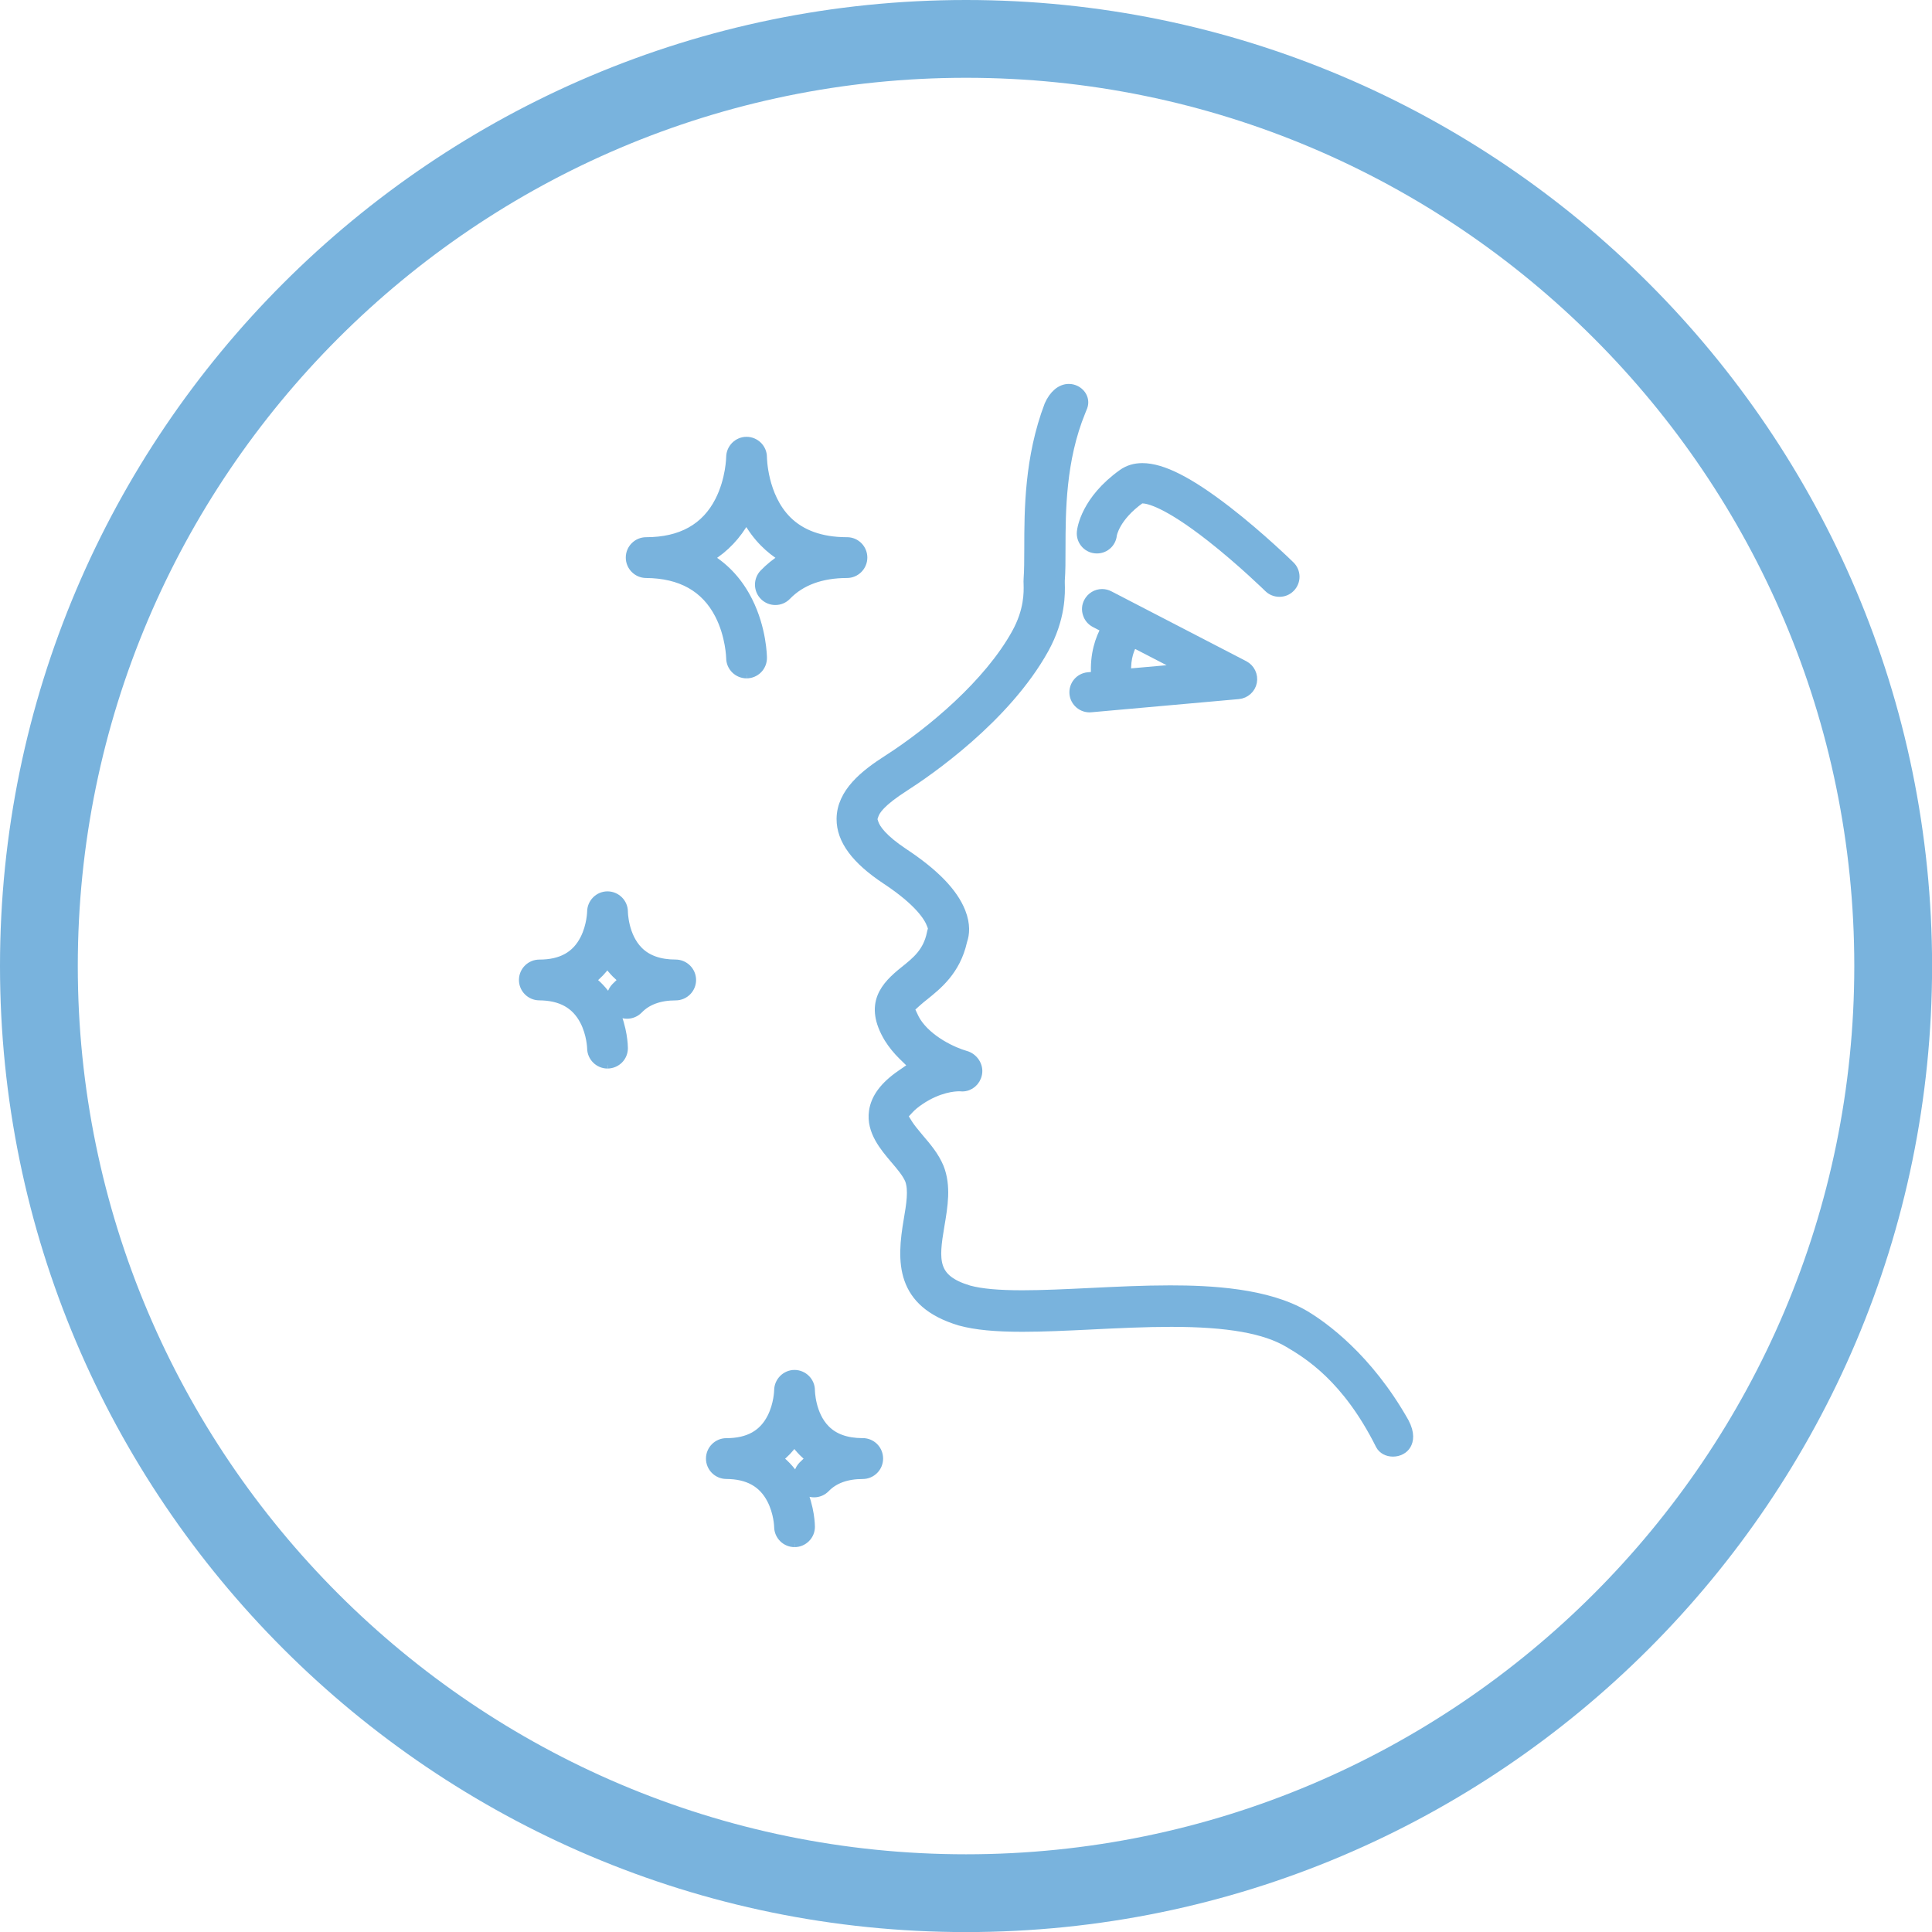 <?xml version="1.0" encoding="utf-8"?>
<!-- Generator: Adobe Illustrator 16.0.0, SVG Export Plug-In . SVG Version: 6.00 Build 0)  -->
<!DOCTYPE svg PUBLIC "-//W3C//DTD SVG 1.1//EN" "http://www.w3.org/Graphics/SVG/1.1/DTD/svg11.dtd">
<svg version="1.1" id="Capa_1" xmlns="http://www.w3.org/2000/svg" xmlns:xlink="http://www.w3.org/1999/xlink" x="0px" y="0px"
	 width="48.48px" height="48.482px" viewBox="0 0 48.48 48.482" enable-background="new 0 0 48.48 48.482" xml:space="preserve">
<path fill="#79B3DD" d="M827.023,594.707c-13.366,0-24.241-10.874-24.241-24.242c0-13.366,10.875-24.239,24.241-24.239
	s24.241,10.873,24.241,24.239C851.264,583.833,840.389,594.707,827.023,594.707 M827.023,548.177
	c-12.29,0-22.289,9.999-22.289,22.288c0,12.291,9.999,22.29,22.289,22.29s22.289-9.999,22.289-22.29
	C849.312,558.176,839.313,548.177,827.023,548.177"/>
<path fill="#79B3DD" d="M826.363,565.755c-0.307,0-0.556-0.249-0.556-0.557v-6.596c0-1.033,0.842-1.876,1.875-1.876l1.32,0.001
	c0.307,0.001,0.556,0.25,0.555,0.557c0,0.307-0.249,0.556-0.556,0.556l-1.319-0.001c-0.421,0-0.763,0.343-0.763,0.764v6.596
	C826.919,565.506,826.67,565.755,826.363,565.755"/>
<path fill="#79B3DD" d="M831.64,565.094c-0.308,0-0.556-0.249-0.556-0.556v-7.915c0-0.421-0.344-0.764-0.764-0.764
	c-0.421,0-0.764,0.343-0.764,0.764v7.915c0,0.307-0.249,0.556-0.555,0.556c-0.308,0-0.557-0.249-0.557-0.556v-7.915
	c0-1.034,0.841-1.875,1.875-1.875c1.033,0,1.875,0.841,1.875,1.875v7.915C832.196,564.845,831.947,565.094,831.64,565.094"/>
<path fill="#79B3DD" d="M823.725,565.755c-0.308,0-0.557-0.249-0.557-0.557v-3.957c0-1.017,0.883-1.875,1.93-1.875h1.265
	c0.307,0,0.556,0.248,0.556,0.556c0,0.307-0.249,0.556-0.556,0.556h-1.265c-0.436,0-0.817,0.357-0.817,0.764v3.957
	C824.281,565.506,824.031,565.755,823.725,565.755"/>
<path fill="#79B3DD" d="M834.278,578.945c-0.307,0-0.556-0.249-0.556-0.556v-2.639c0.093-0.886,0.707-1.545,1.23-2.028
	c1.086-0.999,2.136-2.73,2.329-3.058c0.149-0.502,1.056-3.525,1.626-4.888c-0.164-0.166-0.345-0.257-0.539-0.276
	c-0.311-0.031-0.668,0.127-0.946,0.406c-0.471,0.469-1.484,2.186-1.835,2.807c-0.095,0.164-0.264,0.271-0.453,0.281
	c-0.101,0.008-2.527,0.189-3.46,2.457c-0.116,0.283-0.441,0.42-0.726,0.303c-0.284-0.116-0.42-0.441-0.303-0.726
	c0.994-2.416,3.276-2.979,4.113-3.108c0.37-0.64,1.32-2.244,1.877-2.801c0.515-0.514,1.204-0.781,1.837-0.726
	c0.423,0.04,1.034,0.243,1.541,0.985c0.111,0.164,0.128,0.377,0.04,0.557c-0.54,1.104-1.713,5.068-1.726,5.107
	c-0.013,0.043-0.029,0.082-0.051,0.121c-0.051,0.088-1.25,2.158-2.572,3.377c-0.382,0.351-0.824,0.812-0.876,1.27l0.005,2.578
	C834.834,578.696,834.584,578.945,834.278,578.945"/>
<path fill="#79B3DD" d="M834.278,569.052c-0.307,0-0.556-0.248-0.556-0.556v-9.894c0-0.393-0.371-0.764-0.763-0.764h-1.319
	c-0.308,0-0.556-0.248-0.556-0.556s0.248-0.558,0.556-0.558h1.319c0.998,0,1.875,0.878,1.875,1.877v9.894
	C834.834,568.803,834.584,569.052,834.278,569.052"/>
<path fill="#79B3DD" d="M821.746,582.244c-4.308,0-7.812-3.505-7.812-7.812c0-4.307,3.504-7.811,7.812-7.811
	c4.307,0,7.811,3.504,7.811,7.811C829.557,578.739,826.053,582.244,821.746,582.244 M821.746,567.733
	c-3.694,0-6.699,3.004-6.699,6.698s3.005,6.7,6.699,6.7c3.693,0,6.699-3.006,6.699-6.7S825.44,567.733,821.746,567.733"/>
<path fill="#79B3DD" d="M825.05,578.226c-0.121,0-0.243-0.04-0.345-0.121c-1.271-1.007-1.08-3.097-0.992-3.438
	c0.076-0.297,0.378-0.469,0.672-0.397c0.297,0.073,0.478,0.376,0.405,0.673c-0.065,0.27-0.114,1.721,0.605,2.293
	c0.24,0.189,0.281,0.54,0.091,0.781C825.376,578.153,825.214,578.226,825.05,578.226"/>
<path fill="#79B3DD" d="M821.264,574.2c-0.037,0-0.074-0.004-0.111-0.012c-0.301-0.061-0.495-0.354-0.434-0.654
	c0.183-0.9-0.79-1.98-1.014-2.145c-0.246-0.18-0.303-0.528-0.123-0.776c0.179-0.247,0.521-0.306,0.771-0.128
	c0.288,0.205,1.778,1.682,1.455,3.27C821.754,574.018,821.523,574.2,821.264,574.2"/>
<path fill="#79B3DD" d="M825.916,572.224c-0.38,0-2.423-0.306-3.093-1.743c-0.13-0.279-0.009-0.608,0.27-0.738
	c0.275-0.133,0.608-0.01,0.738,0.269c0.381,0.817,1.798,1.101,2.077,1.101h0.003c0.306,0,0.557,0.246,0.56,0.552
	c0.003,0.305-0.239,0.556-0.544,0.561H825.916z"/>
<path fill="#79B3DD" d="M819.704,579.407c-0.03,0-0.057-0.001-0.076-0.003c-0.305-0.022-0.531-0.287-0.511-0.593
	c0.021-0.303,0.297-0.533,0.593-0.517c0.272,0.021,1.719-0.182,2.151-0.981c0.145-0.271,0.481-0.372,0.753-0.227
	c0.27,0.146,0.37,0.484,0.225,0.754C822.119,579.175,820.215,579.407,819.704,579.407"/>
<path fill="#79B3DD" d="M817.967,576.219c-0.204,0-0.401-0.114-0.498-0.31c-0.688-1.393,0.332-3.129,0.55-3.391
	c0.194-0.234,0.545-0.267,0.781-0.074c0.236,0.197,0.27,0.547,0.074,0.783c-0.163,0.203-0.788,1.422-0.409,2.189
	c0.137,0.275,0.023,0.607-0.253,0.744C818.135,576.201,818.05,576.219,817.967,576.219"/>
<path fill="#79B3DD" d="M831.51,586.182c-0.48,0-0.96-0.183-1.326-0.548l-4.787-4.787c-0.217-0.217-0.217-0.569,0-0.786
	c0.217-0.218,0.569-0.218,0.786,0l4.787,4.787c0.298,0.299,0.782,0.299,1.08,0l0.442-0.443c0.297-0.297,0.297-0.781,0-1.078
	l-4.863-4.863c-0.218-0.218-0.218-0.57,0-0.787s0.568-0.217,0.785,0l4.864,4.863c0.731,0.732,0.731,1.921,0,2.652l-0.442,0.442
	C832.47,586,831.99,586.182,831.51,586.182"/>
<g>
	<path fill="#79B3DD" d="M24.241,48.482C10.875,48.482,0,37.608,0,24.24C0,10.874,10.875,0,24.241,0s24.241,10.874,24.241,24.24
		C48.483,37.608,37.608,48.482,24.241,48.482 M24.241,1.952c-12.29,0-22.289,9.999-22.289,22.288c0,12.291,9.999,22.29,22.289,22.29
		s22.289-9.999,22.289-22.29C46.531,11.951,36.531,1.952,24.241,1.952"/>
	<path fill="#79B3DD" d="M18.347,16.513c0.001,0.212,0.175,0.384,0.386,0.384l0.002,0.027v-0.027c0.103,0,0.2-0.041,0.273-0.114
		c0.073-0.073,0.112-0.171,0.112-0.273c0-0.029-0.007-0.725-0.361-1.425c-0.23-0.457-0.552-0.815-0.958-1.064l-0.038-0.024
		l0.038-0.022c0.375-0.229,0.678-0.549,0.903-0.954l0.024-0.043l0.024,0.043c0.121,0.219,0.267,0.417,0.435,0.586
		c0.139,0.14,0.295,0.264,0.464,0.367l0.038,0.022l-0.038,0.023c-0.172,0.107-0.331,0.236-0.473,0.383
		c-0.148,0.153-0.144,0.398,0.009,0.546c0.072,0.07,0.168,0.109,0.269,0.109c0.105,0,0.204-0.042,0.277-0.118
		c0.359-0.371,0.871-0.559,1.52-0.56c0.213,0,0.386-0.175,0.386-0.388s-0.172-0.386-0.383-0.386H21.24
		c-0.64-0.002-1.145-0.184-1.501-0.541c-0.61-0.613-0.619-1.582-0.619-1.592c0-0.212-0.173-0.385-0.387-0.386
		c-0.21,0-0.384,0.173-0.386,0.385c0,0.006-0.008,0.566-0.282,1.103c-0.348,0.685-0.971,1.031-1.851,1.031
		c-0.212,0-0.386,0.173-0.386,0.385c-0.001,0.212,0.171,0.387,0.384,0.389c0.876,0.006,1.499,0.354,1.849,1.038
		C18.335,15.948,18.347,16.508,18.347,16.513"/>
	<path fill="none" stroke="#79B3DD" stroke-width="0.25" stroke-miterlimit="10" d="M18.347,16.513
		c0.001,0.212,0.175,0.384,0.386,0.384l0.002,0.027v-0.027c0.103,0,0.2-0.041,0.273-0.114c0.073-0.073,0.112-0.171,0.112-0.273
		c0-0.029-0.007-0.725-0.361-1.425c-0.23-0.457-0.552-0.815-0.958-1.064l-0.038-0.024l0.038-0.022
		c0.375-0.229,0.678-0.549,0.903-0.954l0.024-0.043l0.024,0.043c0.121,0.219,0.267,0.417,0.435,0.586
		c0.139,0.14,0.295,0.264,0.464,0.367l0.038,0.022l-0.038,0.023c-0.172,0.107-0.331,0.236-0.473,0.383
		c-0.148,0.153-0.144,0.398,0.009,0.546c0.072,0.07,0.168,0.109,0.269,0.109c0.105,0,0.204-0.042,0.277-0.118
		c0.359-0.371,0.871-0.559,1.52-0.56c0.213,0,0.386-0.175,0.386-0.388s-0.172-0.386-0.383-0.386H21.24
		c-0.64-0.002-1.145-0.184-1.501-0.541c-0.61-0.613-0.619-1.582-0.619-1.592c0-0.212-0.173-0.385-0.387-0.386
		c-0.21,0-0.384,0.173-0.386,0.385c0,0.006-0.008,0.566-0.282,1.103c-0.348,0.685-0.971,1.031-1.851,1.031
		c-0.212,0-0.386,0.173-0.386,0.385c-0.001,0.212,0.171,0.387,0.384,0.389c0.876,0.006,1.499,0.354,1.849,1.038
		C18.335,15.948,18.347,16.508,18.347,16.513z"/>
	<path fill="#79B3DD" d="M16.952,24.203c-0.402,0-0.717-0.111-0.936-0.331c-0.379-0.379-0.385-0.988-0.385-0.994
		c0-0.212-0.174-0.385-0.387-0.386c-0.211,0-0.384,0.173-0.386,0.385c0,0.004-0.007,0.353-0.173,0.684
		c-0.216,0.433-0.593,0.643-1.151,0.643c-0.213,0-0.386,0.172-0.387,0.385c-0.001,0.212,0.171,0.386,0.384,0.388
		c0.551,0.004,0.925,0.211,1.144,0.634c0.174,0.334,0.183,0.689,0.183,0.693c0.002,0.211,0.175,0.384,0.386,0.384l0.002,0.027
		v-0.027c0.103-0.001,0.2-0.042,0.273-0.114c0.073-0.073,0.112-0.171,0.112-0.274c0-0.049-0.01-0.49-0.227-0.959l0.045-0.03
		c0.005,0.007,0.011,0.013,0.017,0.019c0.073,0.07,0.168,0.108,0.269,0.108c0.105,0,0.204-0.042,0.278-0.117
		c0.219-0.228,0.536-0.343,0.943-0.343c0.213-0.001,0.386-0.174,0.386-0.387S17.167,24.203,16.952,24.203 M15.642,24.614
		c-0.065,0.051-0.127,0.106-0.185,0.167c-0.091,0.094-0.128,0.227-0.098,0.355l-0.051,0.02c-0.125-0.214-0.283-0.397-0.469-0.541
		l-0.028-0.022l0.028-0.021c0.143-0.111,0.271-0.245,0.379-0.399l0.023-0.032l0.022,0.032c0.061,0.087,0.129,0.169,0.201,0.242
		c0.056,0.056,0.116,0.109,0.178,0.157l0.028,0.021L15.642,24.614z"/>
	<path fill="none" stroke="#79B3DD" stroke-width="0.25" stroke-miterlimit="10" d="M16.952,24.203
		c-0.402,0-0.717-0.111-0.936-0.331c-0.379-0.379-0.385-0.988-0.385-0.994c0-0.212-0.174-0.385-0.387-0.386
		c-0.211,0-0.384,0.173-0.386,0.385c0,0.004-0.007,0.353-0.173,0.684c-0.216,0.433-0.593,0.643-1.151,0.643
		c-0.213,0-0.386,0.172-0.387,0.385c-0.001,0.212,0.171,0.386,0.384,0.388c0.551,0.004,0.925,0.211,1.144,0.634
		c0.174,0.334,0.183,0.689,0.183,0.693c0.002,0.211,0.175,0.384,0.386,0.384l0.002,0.027v-0.027c0.103-0.001,0.2-0.042,0.273-0.114
		c0.073-0.073,0.112-0.171,0.112-0.274c0-0.049-0.01-0.49-0.227-0.959l0.045-0.03c0.005,0.007,0.011,0.013,0.017,0.019
		c0.073,0.07,0.168,0.108,0.269,0.108c0.105,0,0.204-0.042,0.278-0.117c0.219-0.228,0.536-0.343,0.943-0.343
		c0.213-0.001,0.386-0.174,0.386-0.387S17.167,24.203,16.952,24.203z M15.642,24.614c-0.065,0.051-0.127,0.106-0.185,0.167
		c-0.091,0.094-0.128,0.227-0.098,0.355l-0.051,0.02c-0.125-0.214-0.283-0.397-0.469-0.541l-0.028-0.022l0.028-0.021
		c0.143-0.111,0.271-0.245,0.379-0.399l0.023-0.032l0.022,0.032c0.061,0.087,0.129,0.169,0.201,0.242
		c0.056,0.056,0.116,0.109,0.178,0.157l0.028,0.021L15.642,24.614z"/>
	<path fill="#79B3DD" d="M21.69,36.214l-0.009-0.002h-0.05c-0.396-0.003-0.706-0.113-0.922-0.331
		c-0.379-0.379-0.385-0.987-0.385-0.993c0-0.213-0.174-0.386-0.387-0.387c-0.21,0-0.384,0.174-0.386,0.386
		c0,0.014-0.008,0.354-0.173,0.684c-0.216,0.432-0.593,0.642-1.151,0.642c-0.213,0-0.386,0.173-0.387,0.386
		c-0.001,0.212,0.171,0.386,0.384,0.388c0.551,0.003,0.925,0.21,1.144,0.633c0.173,0.334,0.183,0.679,0.183,0.694
		c0.002,0.211,0.175,0.383,0.386,0.383l0.002,0.028v-0.028c0.103,0,0.2-0.041,0.273-0.114c0.073-0.072,0.112-0.17,0.112-0.272
		c0-0.02-0.003-0.477-0.227-0.96l0.045-0.03c0.005,0.006,0.011,0.012,0.017,0.018c0.073,0.07,0.168,0.109,0.269,0.109
		c0.105,0,0.204-0.042,0.278-0.118c0.219-0.227,0.537-0.342,0.943-0.342c0.213-0.001,0.386-0.174,0.386-0.387
		C22.035,36.4,21.887,36.235,21.69,36.214 M20.335,36.623c-0.065,0.052-0.127,0.107-0.185,0.167
		c-0.091,0.095-0.128,0.228-0.098,0.356l-0.051,0.02c-0.125-0.215-0.283-0.396-0.469-0.542l-0.028-0.021l0.028-0.022
		c0.143-0.11,0.271-0.245,0.379-0.398l0.023-0.032l0.022,0.032c0.061,0.087,0.129,0.168,0.201,0.241
		c0.056,0.057,0.116,0.109,0.178,0.157l0.028,0.021L20.335,36.623z"/>
	<path fill="none" stroke="#79B3DD" stroke-width="0.25" stroke-miterlimit="10" d="M21.69,36.214l-0.009-0.002h-0.05
		c-0.396-0.003-0.706-0.113-0.922-0.331c-0.379-0.379-0.385-0.987-0.385-0.993c0-0.213-0.174-0.386-0.387-0.387
		c-0.21,0-0.384,0.174-0.386,0.386c0,0.014-0.008,0.354-0.173,0.684c-0.216,0.432-0.593,0.642-1.151,0.642
		c-0.213,0-0.386,0.173-0.387,0.386c-0.001,0.212,0.171,0.386,0.384,0.388c0.551,0.003,0.925,0.21,1.144,0.633
		c0.173,0.334,0.183,0.679,0.183,0.694c0.002,0.211,0.175,0.383,0.386,0.383l0.002,0.028v-0.028c0.103,0,0.2-0.041,0.273-0.114
		c0.073-0.072,0.112-0.17,0.112-0.272c0-0.02-0.003-0.477-0.227-0.96l0.045-0.03c0.005,0.006,0.011,0.012,0.017,0.018
		c0.073,0.07,0.168,0.109,0.269,0.109c0.105,0,0.204-0.042,0.278-0.118c0.219-0.227,0.537-0.342,0.943-0.342
		c0.213-0.001,0.386-0.174,0.386-0.387C22.035,36.4,21.887,36.235,21.69,36.214z M20.335,36.623
		c-0.065,0.052-0.127,0.107-0.185,0.167c-0.091,0.095-0.128,0.228-0.098,0.356l-0.051,0.02c-0.125-0.215-0.283-0.396-0.469-0.542
		l-0.028-0.021l0.028-0.022c0.143-0.11,0.271-0.245,0.379-0.398l0.023-0.032l0.022,0.032c0.061,0.087,0.129,0.168,0.201,0.241
		c0.056,0.057,0.116,0.109,0.178,0.157l0.028,0.021L20.335,36.623z"/>
	<path fill="#79B3DD" d="M35.233,35.696c-0.92-1.631-2.044-2.42-2.484-2.684c-0.949-0.566-2.386-0.633-3.385-0.633
		c-0.665,0-1.343,0.033-1.998,0.065c-0.617,0.03-1.195,0.058-1.713,0.058c-0.602,0-1.026-0.038-1.337-0.121l-0.01-0.003
		c-0.917-0.276-0.881-0.749-0.731-1.629c0.082-0.485,0.168-0.986-0.015-1.448c-0.117-0.282-0.311-0.511-0.499-0.73
		c-0.119-0.142-0.223-0.267-0.285-0.367l-0.127-0.207l0.166-0.178c0.064-0.068,0.153-0.143,0.266-0.218
		c0.47-0.317,0.873-0.342,0.986-0.342l0.034,0.001c0.016,0.002,0.03,0.003,0.044,0.003c0.183,0,0.337-0.131,0.373-0.318
		c0.039-0.196-0.095-0.401-0.297-0.455c-0.294-0.083-0.931-0.368-1.239-0.852l-0.005-0.009c-0.024-0.04-0.044-0.078-0.06-0.113
		l-0.1-0.214l0.174-0.157c0.057-0.054,0.134-0.114,0.195-0.163c0.335-0.269,0.79-0.632,0.955-1.358l0.008-0.03
		c0.05-0.146,0.082-0.387-0.046-0.709c-0.191-0.481-0.658-0.964-1.43-1.475c-0.533-0.354-0.704-0.605-0.753-0.754l-0.033-0.102
		l0.034-0.1c0.041-0.123,0.166-0.331,0.775-0.721c0.576-0.369,2.533-1.71,3.499-3.453c0.425-0.77,0.407-1.405,0.399-1.646
		c0-0.017,0-0.028,0-0.039v-0.012V14.57c0.018-0.235,0.018-0.503,0.018-0.813c0.002-0.935,0.004-2.215,0.505-3.438l0.048-0.119
		c0.034-0.097,0.02-0.199-0.041-0.286c-0.07-0.097-0.184-0.155-0.304-0.155c-0.194,0-0.373,0.15-0.489,0.411
		c-0.5,1.317-0.503,2.628-0.504,3.585v0.006c-0.001,0.301-0.001,0.56-0.017,0.768c-0.003,0.041-0.002,0.084,0,0.13
		c0.005,0.198,0.019,0.661-0.304,1.242c-0.695,1.257-2.127,2.463-3.234,3.172c-0.568,0.364-1.15,0.824-1.155,1.476
		c-0.003,0.52,0.364,1.017,1.123,1.519c0.834,0.552,1.073,0.944,1.14,1.131l0.035,0.095l-0.027,0.098
		c-0.002,0.01-0.004,0.02-0.006,0.028c-0.097,0.479-0.382,0.707-0.684,0.948c-0.477,0.382-0.899,0.825-0.391,1.675l0.004,0.006
		c0.095,0.152,0.212,0.296,0.347,0.429l0.278,0.271l-0.32,0.221c-0.417,0.287-0.642,0.59-0.687,0.925
		c-0.066,0.483,0.266,0.873,0.533,1.188c0.153,0.179,0.296,0.348,0.365,0.508l0.006,0.014c0.096,0.258,0.033,0.627-0.033,1.017
		c-0.175,1.026-0.22,2.064,1.29,2.518l0.012,0.003c0.381,0.104,0.875,0.151,1.555,0.151c0.525,0,1.111-0.028,1.73-0.058l0.015-0.001
		c0.655-0.032,1.332-0.065,1.989-0.065c1.42,0,2.357,0.166,2.953,0.522c0.475,0.282,1.453,0.868,2.301,2.569
		c0.058,0.104,0.174,0.165,0.309,0.165c0.139,0,0.266-0.065,0.33-0.174C35.342,36.151,35.381,35.977,35.233,35.696"/>
	<path fill="none" stroke="#79B3DD" stroke-width="0.25" stroke-miterlimit="10" d="M35.233,35.696
		c-0.92-1.631-2.044-2.42-2.484-2.684c-0.949-0.566-2.386-0.633-3.385-0.633c-0.665,0-1.343,0.033-1.998,0.065
		c-0.617,0.03-1.195,0.058-1.713,0.058c-0.602,0-1.026-0.038-1.337-0.121l-0.01-0.003c-0.917-0.276-0.881-0.749-0.731-1.629
		c0.082-0.485,0.168-0.986-0.015-1.448c-0.117-0.282-0.311-0.511-0.499-0.73c-0.119-0.142-0.223-0.267-0.285-0.367l-0.127-0.207
		l0.166-0.178c0.064-0.068,0.153-0.143,0.266-0.218c0.47-0.317,0.873-0.342,0.986-0.342l0.034,0.001
		c0.016,0.002,0.03,0.003,0.044,0.003c0.183,0,0.337-0.131,0.373-0.318c0.039-0.196-0.095-0.401-0.297-0.455
		c-0.294-0.083-0.931-0.368-1.239-0.852l-0.005-0.009c-0.024-0.04-0.044-0.078-0.06-0.113l-0.1-0.214l0.174-0.157
		c0.057-0.054,0.134-0.114,0.195-0.163c0.335-0.269,0.79-0.632,0.955-1.358l0.008-0.03c0.05-0.146,0.082-0.387-0.046-0.709
		c-0.191-0.481-0.658-0.964-1.43-1.475c-0.533-0.354-0.704-0.605-0.753-0.754l-0.033-0.102l0.034-0.1
		c0.041-0.123,0.166-0.331,0.775-0.721c0.576-0.369,2.533-1.71,3.499-3.453c0.425-0.77,0.407-1.405,0.399-1.646
		c0-0.017,0-0.028,0-0.039v-0.012V14.57c0.018-0.235,0.018-0.503,0.018-0.813c0.002-0.935,0.004-2.215,0.505-3.438l0.048-0.119
		c0.034-0.097,0.02-0.199-0.041-0.286c-0.07-0.097-0.184-0.155-0.304-0.155c-0.194,0-0.373,0.15-0.489,0.411
		c-0.5,1.317-0.503,2.628-0.504,3.585v0.006c-0.001,0.301-0.001,0.56-0.017,0.768c-0.003,0.041-0.002,0.084,0,0.13
		c0.005,0.198,0.019,0.661-0.304,1.242c-0.695,1.257-2.127,2.463-3.234,3.172c-0.568,0.364-1.15,0.824-1.155,1.476
		c-0.003,0.52,0.364,1.017,1.123,1.519c0.834,0.552,1.073,0.944,1.14,1.131l0.035,0.095l-0.027,0.098
		c-0.002,0.01-0.004,0.02-0.006,0.028c-0.097,0.479-0.382,0.707-0.684,0.948c-0.477,0.382-0.899,0.825-0.391,1.675l0.004,0.006
		c0.095,0.152,0.212,0.296,0.347,0.429l0.278,0.271l-0.32,0.221c-0.417,0.287-0.642,0.59-0.687,0.925
		c-0.066,0.483,0.266,0.873,0.533,1.188c0.153,0.179,0.296,0.348,0.365,0.508l0.006,0.014c0.096,0.258,0.033,0.627-0.033,1.017
		c-0.175,1.026-0.22,2.064,1.29,2.518l0.012,0.003c0.381,0.104,0.875,0.151,1.555,0.151c0.525,0,1.111-0.028,1.73-0.058l0.015-0.001
		c0.655-0.032,1.332-0.065,1.989-0.065c1.42,0,2.357,0.166,2.953,0.522c0.475,0.282,1.453,0.868,2.301,2.569
		c0.058,0.104,0.174,0.165,0.309,0.165c0.139,0,0.266-0.065,0.33-0.174C35.342,36.151,35.381,35.977,35.233,35.696z"/>
	<path fill="#79B3DD" d="M27.486,13.761c0.212,0.022,0.396-0.132,0.415-0.34c0.001-0.004,0.068-0.447,0.709-0.905l0.006-0.003
		c0.006-0.003,0.023-0.006,0.049-0.006c0.147,0,0.609,0.094,1.724,0.967c0.769,0.603,1.442,1.262,1.45,1.27
		c0.07,0.069,0.166,0.107,0.266,0.107c0.104,0,0.199-0.04,0.271-0.114c0.146-0.148,0.144-0.39-0.006-0.535
		c-0.008-0.008-0.742-0.728-1.584-1.38c-0.951-0.734-1.623-1.076-2.121-1.076c-0.188,0-0.35,0.049-0.492,0.15
		c-0.922,0.659-1.018,1.371-1.026,1.45C27.125,13.554,27.278,13.741,27.486,13.761"/>
	<path fill="none" stroke="#79B3DD" stroke-width="0.25" stroke-miterlimit="10" d="M27.486,13.761
		c0.212,0.022,0.396-0.132,0.415-0.34c0.001-0.004,0.068-0.447,0.709-0.905l0.006-0.003c0.006-0.003,0.023-0.006,0.049-0.006
		c0.147,0,0.609,0.094,1.724,0.967c0.769,0.603,1.442,1.262,1.45,1.27c0.07,0.069,0.166,0.107,0.266,0.107
		c0.104,0,0.199-0.04,0.271-0.114c0.146-0.148,0.144-0.39-0.006-0.535c-0.008-0.008-0.742-0.728-1.584-1.38
		c-0.951-0.734-1.623-1.076-2.121-1.076c-0.188,0-0.35,0.049-0.492,0.15c-0.922,0.659-1.018,1.371-1.026,1.45
		C27.125,13.554,27.278,13.741,27.486,13.761z"/>
	<path fill="#79B3DD" d="M31.415,17.114c0.032-0.165-0.049-0.333-0.198-0.411l-3.387-1.754c-0.054-0.028-0.113-0.043-0.174-0.043
		c-0.143,0-0.271,0.079-0.337,0.205c-0.048,0.09-0.056,0.193-0.024,0.289c0.03,0.097,0.096,0.176,0.187,0.223l0.278,0.144
		l-0.015,0.024c-0.129,0.233-0.276,0.622-0.241,1.158l0.002,0.027l-0.201,0.018c-0.209,0.019-0.362,0.203-0.344,0.411
		c0.018,0.205,0.203,0.363,0.411,0.344l3.704-0.331C31.243,17.403,31.383,17.278,31.415,17.114 M28.262,16.908L28.26,16.88
		c-0.02-0.382,0.092-0.63,0.16-0.742l0.012-0.022l1.281,0.663L28.262,16.908z"/>
	<path fill="none" stroke="#79B3DD" stroke-width="0.25" stroke-miterlimit="10" d="M31.415,17.114
		c0.032-0.165-0.049-0.333-0.198-0.411l-3.387-1.754c-0.054-0.028-0.113-0.043-0.174-0.043c-0.143,0-0.271,0.079-0.337,0.205
		c-0.048,0.09-0.056,0.193-0.024,0.289c0.03,0.097,0.096,0.176,0.187,0.223l0.278,0.144l-0.015,0.024
		c-0.129,0.233-0.276,0.622-0.241,1.158l0.002,0.027l-0.201,0.018c-0.209,0.019-0.362,0.203-0.344,0.411
		c0.018,0.205,0.203,0.363,0.411,0.344l3.704-0.331C31.243,17.403,31.383,17.278,31.415,17.114z M28.262,16.908L28.26,16.88
		c-0.02-0.382,0.092-0.63,0.16-0.742l0.012-0.022l1.281,0.663L28.262,16.908z"/>
</g>
</svg>

